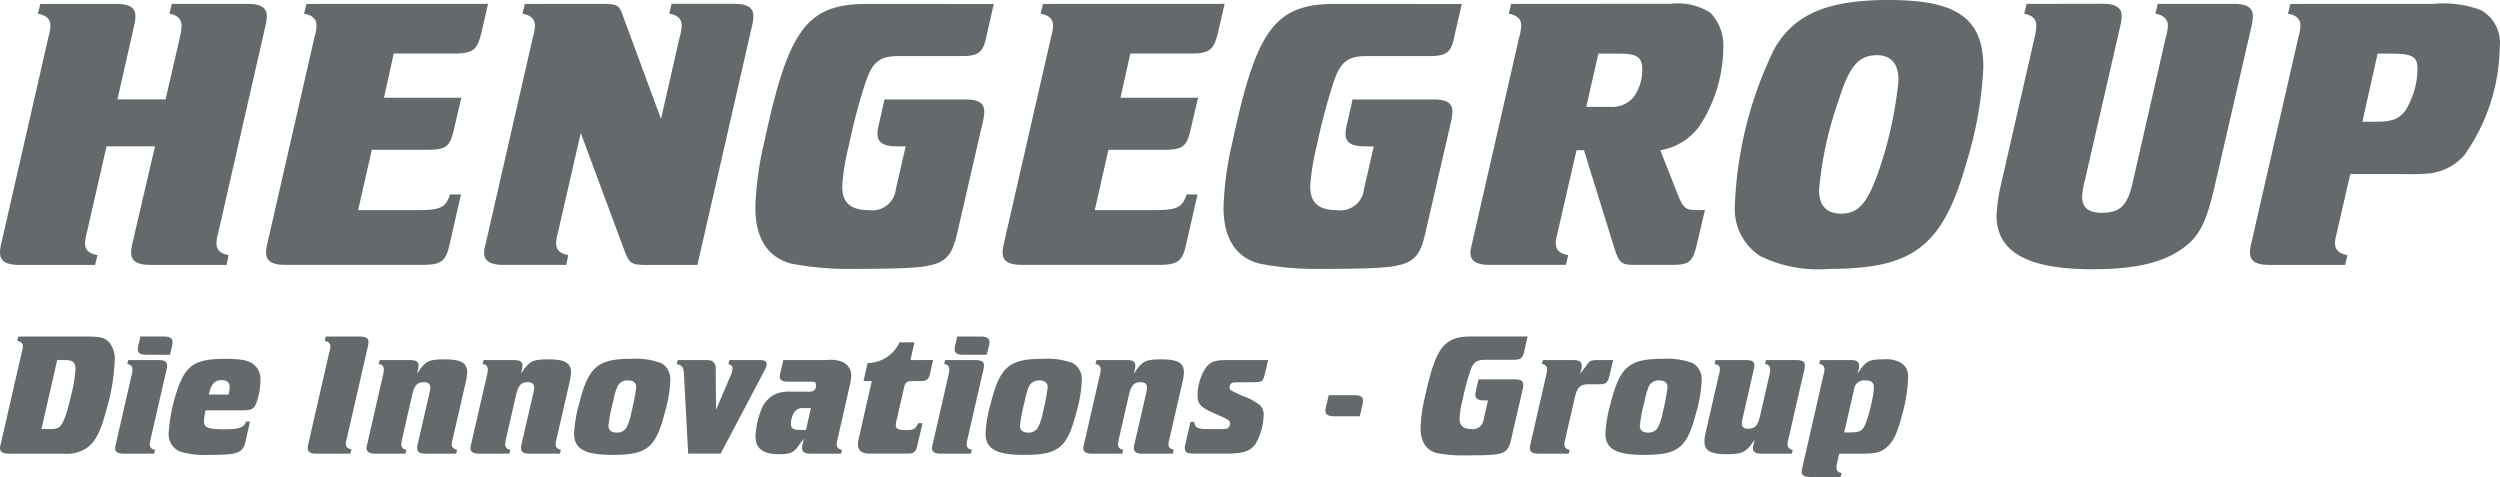 <svg xmlns="http://www.w3.org/2000/svg" xmlns:xlink="http://www.w3.org/1999/xlink" width="314.379" height="59.985" viewBox="0 0 314.379 59.985"><path d="M10.953,42.319H2.3l-.132.552c.485.088.707.309.707.685a2.75,2.75,0,0,1-.111.618L.088,55.855A2.907,2.907,0,0,0,0,56.341c0,.487.353.707,1.1.707H7.927a4.651,4.651,0,0,0,2.981-.707c1.082-.772,1.723-1.987,2.452-4.747a25.263,25.263,0,0,0,1.06-6.161,3.281,3.281,0,0,0-.706-2.408c-.531-.552-1.083-.706-2.761-.706m-2.01,7.375c-.529,2.319-.927,3.423-1.39,3.909-.311.309-.531.354-1.657.354H5.211l1.988-8.7,1.037.023c.927,0,1.259.309,1.259,1.149a17.435,17.435,0,0,1-.552,3.267" fill="#646a6c"/><path d="M92.327.48H84.455L84.16,1.711c1.082.2,1.569.69,1.569,1.527a5.972,5.972,0,0,1-.248,1.377l-2.36,10.336L78.251,1.769C77.856.648,77.563.489,75.692.489L66,.491l-.3,1.231c1.084.2,1.57.691,1.57,1.527a5.97,5.97,0,0,1-.247,1.377L61.071,30.662a4.961,4.961,0,0,0-.2,1.121c0,1.034.788,1.527,2.465,1.527h7.875l.247-1.231c-1.034-.2-1.527-.641-1.527-1.527a6.078,6.078,0,0,1,.247-1.377l2.852-12.45L78.449,31.3c.687,1.87.9,2.018,2.952,2.018h6.3L94.594,3.139a5.142,5.142,0,0,0,.146-1.132C94.74.973,94,.48,92.327.48" fill="#646a6c"/><path d="M38.536.491l-.3,1.231c1.083.2,1.57.691,1.57,1.527a6.078,6.078,0,0,1-.247,1.377L33.61,30.661a5.117,5.117,0,0,0-.15,1.122c0,1.033.74,1.527,2.412,1.527H53c2.467,0,3.052-.4,3.543-2.608l1.426-6.251H56.592c-.54,1.623-1.179,1.971-3.986,1.971H45.034l1.722-7.581h6.832c2.466,0,3-.345,3.493-2.561l.935-3.986H48.283l1.231-5.561h7.479c2.467,0,3-.394,3.543-2.607L61.372.482Z" fill="#646a6c"/><path d="M33.408,3.139a5.142,5.142,0,0,0,.146-1.083c0-1.083-.738-1.569-2.411-1.569H21.608l-.3,1.231c1.034.2,1.525.69,1.525,1.526a8.4,8.4,0,0,1-.195,1.377L20.821,12.5H14.767l2.116-9.35a5.024,5.024,0,0,0,.146-1.085c0-1.083-.691-1.57-2.412-1.57H5.07l-.3,1.231c1.082.2,1.569.691,1.569,1.527A6.019,6.019,0,0,1,6.1,4.626L.15,30.661A5.561,5.561,0,0,0,0,31.742c0,1.083.74,1.57,2.413,1.57H11.96l.3-1.231c-1.082-.2-1.569-.642-1.569-1.527a6.078,6.078,0,0,1,.247-1.377L13.4,18.4h6.092L16.637,30.661a5.407,5.407,0,0,0-.146,1.081c0,1.083.737,1.57,2.41,1.57h9.6l.244-1.231c-1.034-.2-1.525-.642-1.525-1.527a6.021,6.021,0,0,1,.245-1.377Z" fill="#646a6c"/><path d="M311.983,1.272a13.355,13.355,0,0,0-5.954-.787L288.017.491l-.3,1.231c1.084.2,1.571.691,1.571,1.527a6.08,6.08,0,0,1-.248,1.377l-5.953,26.036a5.539,5.539,0,0,0-.15,1.08c0,1.083.74,1.57,2.412,1.57H294.9l.3-1.231c-1.084-.2-1.569-.641-1.569-1.527a3.951,3.951,0,0,1,.145-.935l1.774-7.726h6.739a27.915,27.915,0,0,0,3.348-.1,6.856,6.856,0,0,0,4.283-2.312,24.147,24.147,0,0,0,4.428-13.535,4.726,4.726,0,0,0-2.362-4.675m-9.551,12.706c-.836,1.034-1.674,1.33-3.789,1.33h-1.57l1.91-8.566h1.622c2.756,0,3.4.346,3.4,1.971a10.377,10.377,0,0,1-1.569,5.265" fill="#646a6c"/><path d="M210.118.475l-20.09.016-.3,1.231c1.083.2,1.57.69,1.57,1.527a6.006,6.006,0,0,1-.247,1.376L185.1,30.661a6.5,6.5,0,0,0-.2,1.081c0,1.083.789,1.569,2.466,1.569h9.548l.295-1.231c-1.082-.2-1.569-.641-1.569-1.527a3.936,3.936,0,0,1,.146-.934l2.466-10.729h.935l3.742,12.058c.689,2.166.886,2.363,2.756,2.363h4.578c2.166,0,2.608-.394,3.1-2.511l1.036-4.379h-.74c-1.821,0-1.968-.148-2.856-2.412l-2.018-5.119a7.54,7.54,0,0,0,4.968-3.1,18.177,18.177,0,0,0,2.953-9.7,5.914,5.914,0,0,0-1.625-4.485A7.574,7.574,0,0,0,210.118.475m-4.686,11.731a3.5,3.5,0,0,1-3,1.231h-2.958L201,6.742h2.558c2.312,0,2.952.448,2.952,1.971a5.8,5.8,0,0,1-1.081,3.493" fill="#646a6c"/><path d="M237.516,0c-7.727,0-11.908,1.773-14.419,6.2a48.956,48.956,0,0,0-4.933,19.587,7.057,7.057,0,0,0,3.152,6.4,16.588,16.588,0,0,0,8.711,1.626c10.581,0,14.271-2.8,17.265-13.386a48.36,48.36,0,0,0,2.116-11.91C249.428,2.311,246.13,0,237.516,0m-1.184,21.262c-1.428,4.233-2.61,5.605-4.825,5.605-1.821,0-2.756-1.033-2.756-2.953A45.341,45.341,0,0,1,231.218,12.6c1.328-4.278,2.51-5.657,4.819-5.659,1.77,0,2.705,1.086,2.705,3.152a49.835,49.835,0,0,1-2.41,11.173" fill="#646a6c"/><path d="M96.166,17.619a41.065,41.065,0,0,0-1.179,8.466c0,3.888,1.569,6.35,4.623,7.088a38.679,38.679,0,0,0,7.973.639c7.874,0,8.711-.3,9.547-.491,1.969-.449,2.659-1.527,3.2-3.839l3.246-14.076a7.45,7.45,0,0,0,.2-1.33c0-1.121-.69-1.569-2.412-1.569H111.229l-.736,3.249a4.375,4.375,0,0,0-.15,1.08c0,1.083.74,1.57,2.412,1.57h1.133l-1.231,5.365a2.975,2.975,0,0,1-3.254,2.668l-.093-.011c-2.364,0-3.4-.935-3.4-3a29.7,29.7,0,0,1,.837-5.157,74.224,74.224,0,0,1,2.166-8.121c.836-2.412,1.773-3.1,4.134-3.1h7.922c2.117,0,2.706-.491,3.1-2.607l.9-3.94L109.061.491c-7.579,0-9.893,3.151-12.895,17.128" fill="#646a6c"/><path d="M283.3,2.011c0-1.034-.74-1.527-2.412-1.527h-9.548l-.295,1.231c1.033.2,1.569.691,1.569,1.527a5.915,5.915,0,0,1-.245,1.377l-4.233,18.553c-.639,2.707-1.569,3.588-3.838,3.588-1.623,0-2.466-.641-2.466-1.971a9.618,9.618,0,0,1,.345-2.117l4.484-19.538A5.08,5.08,0,0,0,266.806,2c0-1.034-.74-1.527-2.412-1.527l-9.547.016-.3,1.231c1.033.2,1.527.69,1.527,1.527a8.406,8.406,0,0,1-.2,1.376L251.7,22.885a23.547,23.547,0,0,0-.639,4.182c0,4.576,3.839,6.791,12.009,6.791,5.366,0,8.711-.787,11.173-2.466,2.265-1.525,3.139-3.2,4.233-7.874L283.1,3.437a6.029,6.029,0,0,0,.2-1.426" fill="#646a6c"/><path d="M131.159.491l-.3,1.231c1.083.2,1.57.691,1.57,1.527a6.078,6.078,0,0,1-.247,1.377l-5.953,26.035a5.111,5.111,0,0,0-.146,1.121c0,1.034.74,1.527,2.413,1.527h17.126c2.466,0,3.053-.394,3.544-2.607l1.426-6.251H149.22c-.541,1.623-1.18,1.97-3.987,1.97h-7.565l1.722-7.58h6.841c2.466,0,3-.345,3.493-2.561l.935-3.986h-9.753l1.231-5.561h7.482c2.466,0,3-.395,3.542-2.608L154,.482Z" fill="#646a6c"/><path d="M155.036,17.619a41.135,41.135,0,0,0-1.179,8.466c0,3.888,1.569,6.35,4.623,7.088a38.685,38.685,0,0,0,7.973.639c7.874,0,8.711-.3,9.547-.491,1.969-.449,2.659-1.527,3.2-3.839l3.246-14.076a7.544,7.544,0,0,0,.2-1.33c0-1.121-.691-1.569-2.413-1.569H170.09l-.735,3.249a4.376,4.376,0,0,0-.151,1.08c0,1.083.74,1.57,2.413,1.57h1.132l-1.224,5.361a2.975,2.975,0,0,1-3.248,2.675c-.039,0-.077-.008-.115-.014-2.364,0-3.4-.935-3.4-3a29.7,29.7,0,0,1,.836-5.157,74.225,74.225,0,0,1,2.166-8.121c.836-2.412,1.774-3.1,4.135-3.1h7.921c2.117,0,2.706-.491,3.1-2.607l.9-3.94L167.931.491c-7.579,0-9.893,3.151-12.9,17.128" fill="#646a6c"/><path d="M21.371,44.616l.266-1.1A2.314,2.314,0,0,0,21.7,43c0-.464-.332-.685-1.082-.685H17.662l-.265,1.1a2.314,2.314,0,0,0-.067.508c0,.486.332.685,1.083.685Z" fill="#646a6c"/><path d="M19.936,45.278h-3.8L16,45.786a.645.645,0,0,1,.662.641,3.186,3.186,0,0,1-.087.639l-2.01,8.789a2.476,2.476,0,0,0-.088.508c0,.464.353.685,1.081.685h3.821l.11-.508a.645.645,0,0,1-.662-.641,4.38,4.38,0,0,1,.11-.662l2.01-8.767a2.292,2.292,0,0,0,.066-.508c0-.485-.331-.684-1.082-.684" fill="#646a6c"/><path d="M31.726,45.7c-.641-.42-1.612-.574-3.445-.574-3.8,0-4.969.795-6.073,4.173a20.726,20.726,0,0,0-.993,5.1,2.324,2.324,0,0,0,1.634,2.451,11.4,11.4,0,0,0,3.444.353c3.622,0,4.24-.221,4.572-1.657l.574-2.539h-.508c-.2.729-.84.972-2.562.972-2.275,0-2.715-.176-2.715-1.082a6.725,6.725,0,0,1,.2-1.3h4.661c1.081,0,1.413-.155,1.7-.884a8.225,8.225,0,0,0,.531-2.826A2.349,2.349,0,0,0,31.726,45.7m-2.981,3.909H26.272c.264-1.326.751-1.811,1.612-1.811.639,0,.993.309.993.861a4.525,4.525,0,0,1-.132.95" fill="#646a6c"/><path d="M43.491,55.812a2.72,2.72,0,0,1,.11-.619l2.672-11.681a2.233,2.233,0,0,0,.066-.487c0-.485-.309-.706-1.081-.706H40.973l-.133.552c.487.088.707.309.707.685a2.656,2.656,0,0,1-.11.618L38.765,55.855a2.489,2.489,0,0,0-.066.486c0,.487.331.707,1.082.707h4.284L44.2,56.5c-.487-.089-.707-.288-.707-.684" fill="#646a6c"/><path d="M55.921,45.19c-1.944,0-2.452.177-3.467,1.811l.11-.531a2.291,2.291,0,0,0,.066-.507c0-.486-.331-.684-1.082-.684h-3.8l-.133.507a.646.646,0,0,1,.663.641,3.216,3.216,0,0,1-.088.64l-2.01,8.789a2.457,2.457,0,0,0-.088.507c0,.465.353.686,1.081.686H51l.11-.508a.626.626,0,0,1-.639-.641,3.559,3.559,0,0,1,.087-.662l1.282-5.609c.286-1.193.639-1.568,1.5-1.568.509,0,.774.243.774.685a3.622,3.622,0,0,1-.133.794l-1.458,6.316a1.849,1.849,0,0,0-.065.507c0,.465.331.686,1.015.686h3.887l.11-.508c-.419-.066-.662-.288-.662-.641a2.634,2.634,0,0,1,.11-.662l1.679-7.31a6.956,6.956,0,0,0,.155-1.082c0-1.214-.774-1.656-2.827-1.656" fill="#646a6c"/><path d="M68.989,45.19c-1.943,0-2.45.177-3.467,1.811l.111-.531a2.291,2.291,0,0,0,.066-.507c0-.486-.332-.684-1.082-.684h-3.8l-.132.507a.646.646,0,0,1,.663.641,3.239,3.239,0,0,1-.089.64l-2.01,8.789a2.457,2.457,0,0,0-.088.507c0,.465.353.686,1.083.686h3.82l.11-.508a.626.626,0,0,1-.64-.641,3.587,3.587,0,0,1,.088-.662L64.9,49.629c.287-1.193.64-1.568,1.5-1.568.507,0,.772.243.772.685a3.593,3.593,0,0,1-.132.794l-1.457,6.316a1.8,1.8,0,0,0-.067.507c0,.465.331.686,1.017.686h3.886l.11-.508c-.42-.066-.662-.288-.662-.641a2.587,2.587,0,0,1,.11-.662l1.678-7.31a6.835,6.835,0,0,0,.155-1.082c0-1.214-.773-1.656-2.827-1.656" fill="#646a6c"/><path d="M83.142,45.653a9.268,9.268,0,0,0-3.777-.529c-4.218,0-5.366.993-6.537,5.653a16.641,16.641,0,0,0-.639,3.732c0,1.943,1.346,2.694,4.813,2.694,4.373,0,5.455-.84,6.625-5.41a16.093,16.093,0,0,0,.662-3.931,2.3,2.3,0,0,0-1.147-2.209M79.387,51.9a6.388,6.388,0,0,1-.618,1.877,1.337,1.337,0,0,1-1.237.619c-.663,0-1.016-.31-1.016-.862a20.172,20.172,0,0,1,.619-3.157,8.271,8.271,0,0,1,.53-1.833,1.386,1.386,0,0,1,1.324-.707c.641,0,1.016.309,1.016.862a28.689,28.689,0,0,1-.618,3.2" fill="#646a6c"/><path d="M96.408,45.831c0-.4-.242-.552-.861-.552h-3.82l-.133.508c.375.088.531.264.531.573a2.659,2.659,0,0,1-.266.906l-1.811,4.263L90,46.229a.934.934,0,0,0-.442-.818c-.177-.111-.4-.132-1.06-.132H85.235l-.133.508c.685.154.861.4.905,1.258l.531,10h4.085l5.5-10.423a1.891,1.891,0,0,0,.286-.795" fill="#646a6c"/><path d="M106.056,45.564a3.936,3.936,0,0,0-2.1-.286H98.5l-.309,1.348a3.024,3.024,0,0,0-.133.706c0,.464.309.64,1.016.663h2.849c.574,0,.684.044.684.463,0,.574-.265.795-.906.795h-2.12a5.223,5.223,0,0,0-1.743.176,3.481,3.481,0,0,0-2.1,2.076,9.721,9.721,0,0,0-.728,3.379c0,1.523.95,2.23,2.871,2.23,1.39,0,1.854-.132,2.495-.993l.706-.972-.154.706a2.307,2.307,0,0,0-.066.508c0,.465.33.685,1.081.685h3.821l.11-.508a.645.645,0,0,1-.662-.641,2.628,2.628,0,0,1,.11-.662L106.85,48.5a5.862,5.862,0,0,0,.2-1.258,1.866,1.866,0,0,0-.993-1.68m-4.705,8.5h-.75c-.862,0-1.148-.2-1.148-.772a3.083,3.083,0,0,1,.4-1.414,1.25,1.25,0,0,1,1.236-.552h.884Z" fill="#646a6c"/><path d="M114.488,45.278l.508-2.23h-1.877a4.458,4.458,0,0,1-4.019,2.6l-.508,2.274h1.038l-1.7,7.487a2.7,2.7,0,0,0-.044.419c0,.862.464,1.215,1.568,1.215h4.77c.707-.022.927-.221,1.1-.906l.685-2.915h-.552c-.331.685-.507.861-1.457.861-1.037,0-1.348-.131-1.348-.639a2.879,2.879,0,0,1,.133-.774l.884-3.842c.155-.728.354-.906,1.082-.906h.994c.817,0,1.037-.2,1.214-.971l.375-1.678Z" fill="#646a6c"/><path d="M122.655,45.278h-3.8l-.133.508a.645.645,0,0,1,.662.641,3.186,3.186,0,0,1-.087.639l-2.01,8.789a2.476,2.476,0,0,0-.088.508c0,.464.353.685,1.081.685H122.1l.11-.508a.645.645,0,0,1-.662-.641,4.38,4.38,0,0,1,.11-.662l2.01-8.767a2.292,2.292,0,0,0,.066-.508c0-.485-.331-.684-1.082-.684" fill="#646a6c"/><path d="M120.381,42.319l-.265,1.1a2.321,2.321,0,0,0-.067.508c0,.486.332.685,1.083.685h2.958l.266-1.1a2.248,2.248,0,0,0,.066-.508c0-.463-.332-.685-1.081-.685Z" fill="#646a6c"/><path d="M134.887,45.653a9.268,9.268,0,0,0-3.777-.529c-4.218,0-5.367.993-6.537,5.653a16.642,16.642,0,0,0-.639,3.732c0,1.943,1.346,2.694,4.813,2.694,4.373,0,5.455-.84,6.625-5.41a16.093,16.093,0,0,0,.662-3.931,2.3,2.3,0,0,0-1.147-2.209m-3.755,6.25a6.389,6.389,0,0,1-.618,1.877,1.337,1.337,0,0,1-1.237.619c-.663,0-1.016-.31-1.016-.862a20.172,20.172,0,0,1,.619-3.157,8.27,8.27,0,0,1,.53-1.833,1.386,1.386,0,0,1,1.324-.707c.641,0,1.016.309,1.016.862a28.689,28.689,0,0,1-.618,3.2" fill="#646a6c"/><path d="M146.057,45.19c-1.944,0-2.452.177-3.467,1.811l.11-.531a2.291,2.291,0,0,0,.066-.507c0-.486-.331-.684-1.082-.684h-3.8l-.133.507a.646.646,0,0,1,.663.641,3.216,3.216,0,0,1-.088.64l-2.01,8.789a2.457,2.457,0,0,0-.088.507c0,.465.353.686,1.081.686h3.821l.11-.508a.626.626,0,0,1-.639-.641,3.558,3.558,0,0,1,.087-.662l1.282-5.609c.286-1.193.639-1.568,1.5-1.568.509,0,.774.243.774.685a3.622,3.622,0,0,1-.133.794l-1.457,6.316a1.822,1.822,0,0,0-.066.507c0,.465.331.686,1.015.686h3.887l.11-.508c-.419-.066-.662-.288-.662-.641a2.634,2.634,0,0,1,.11-.662l1.679-7.31a6.956,6.956,0,0,0,.155-1.082c0-1.214-.774-1.656-2.827-1.656" fill="#646a6c"/><path d="M151.684,46.161a6.387,6.387,0,0,0-1.083,3.6c0,1.06.4,1.479,2.076,2.208,1.9.839,2.01.9,2.01,1.3a.769.769,0,0,1-.287.575,1.624,1.624,0,0,1-.818.11H151.86c-1.259,0-1.545-.155-1.7-.884H149.7l-.618,2.695a2.316,2.316,0,0,0-.089.529c0,.6.266.751,1.259.751h3.931c2.186,0,3.048-.309,3.71-1.236a7.537,7.537,0,0,0,1.016-3.689,1.541,1.541,0,0,0-.618-1.28,7.02,7.02,0,0,0-1.944-1.016c-1.678-.751-1.722-.772-1.722-1.1,0-.442.264-.662.817-.641l2.3-.021c.971,0,1.1-.111,1.324-1.06l.4-1.723h-5.013c-1.634,0-2.142.155-2.76.883" fill="#646a6c"/><path d="M170.317,49.694h-3.224l-.354,1.458c-.022.177-.067.353-.067.486,0,.485.332.707,1.083.707H171l.332-1.458a2.467,2.467,0,0,0,.065-.508c0-.486-.33-.685-1.081-.685" fill="#646a6c"/><path d="M179.168,50a18.5,18.5,0,0,0-.531,3.8c0,1.744.707,2.848,2.077,3.18a17.384,17.384,0,0,0,3.577.286c3.533,0,3.909-.131,4.284-.22.884-.2,1.193-.685,1.436-1.722l1.458-6.316a3.426,3.426,0,0,0,.087-.6c0-.508-.309-.707-1.082-.707h-4.548l-.332,1.458a1.923,1.923,0,0,0-.066.485c0,.486.332.706,1.081.706h.508l-.551,2.408a1.336,1.336,0,0,1-1.5,1.193c-1.06,0-1.523-.421-1.523-1.348a13.337,13.337,0,0,1,.375-2.319,33.392,33.392,0,0,1,.971-3.643c.376-1.083.8-1.392,1.855-1.392H190.3c.95,0,1.216-.22,1.392-1.17l.4-1.766h-7.133c-3.4,0-4.439,1.413-5.786,7.684" fill="#646a6c"/><path d="M202.482,46.868l.375-1.589H201.09c-1.037,0-1.147.044-1.568.64l-.816,1.1.133-.552a1.482,1.482,0,0,0,.065-.507c0-.486-.331-.684-1.081-.684h-3.8l-.132.507a.646.646,0,0,1,.662.641,3.216,3.216,0,0,1-.088.64l-2.01,8.789a2.306,2.306,0,0,0-.066.507c0,.465.331.686,1.06.686h3.821l.11-.508a.646.646,0,0,1-.662-.641,4.361,4.361,0,0,1,.11-.662l1.214-5.256c.288-1.259.684-1.656,1.7-1.656h1.126c1.193,0,1.3-.089,1.612-1.458" fill="#646a6c"/><path d="M212.837,45.653a9.269,9.269,0,0,0-3.777-.529c-4.218,0-5.367.993-6.537,5.653a16.641,16.641,0,0,0-.639,3.732c0,1.943,1.346,2.694,4.813,2.694,4.373,0,5.455-.84,6.625-5.41a16.093,16.093,0,0,0,.662-3.931,2.3,2.3,0,0,0-1.147-2.209m-3.755,6.25a6.389,6.389,0,0,1-.618,1.877,1.337,1.337,0,0,1-1.237.619c-.663,0-1.016-.31-1.016-.862a20.172,20.172,0,0,1,.619-3.157,8.272,8.272,0,0,1,.53-1.833,1.386,1.386,0,0,1,1.324-.707c.641,0,1.016.309,1.016.862a28.689,28.689,0,0,1-.618,3.2" fill="#646a6c"/><path d="M224.779,55.9a2.644,2.644,0,0,1,.111-.662L226.9,46.47a2.316,2.316,0,0,0,.067-.529c0-.463-.332-.662-1.083-.662h-3.8l-.133.508a.645.645,0,0,1,.664.64,3.238,3.238,0,0,1-.089.64l-1.214,5.323c-.288,1.17-.641,1.523-1.5,1.523-.508,0-.773-.22-.773-.662a3.791,3.791,0,0,1,.132-.8l1.369-5.985a2.311,2.311,0,0,0,.089-.507c0-.485-.331-.684-1.082-.684h-3.82l-.111.508c.42.044.663.264.663.618a2.345,2.345,0,0,1-.111.662L214.49,54.4a4.732,4.732,0,0,0-.155,1.082c0,1.193.75,1.633,2.827,1.633,1.942,0,2.45-.243,3.466-1.81-.066.442-.2.928-.2,1.06,0,.464.332.685,1.083.685h3.819l.112-.508a.647.647,0,0,1-.664-.641" fill="#646a6c"/><path d="M239.129,45.676a3.617,3.617,0,0,0-2.209-.486c-1.854,0-2.274.133-3.334,1.811l.133-.531a2.292,2.292,0,0,0,.066-.508c0-.485-.331-.684-1.082-.684h-3.821l-.11.508a.646.646,0,0,1,.662.641,2.325,2.325,0,0,1-.11.64l-2.672,11.726a2.455,2.455,0,0,0-.088.508c0,.485.353.684,1.1.684h3.8l.133-.508c-.442-.044-.663-.287-.663-.64a3.163,3.163,0,0,1,.089-.64l.265-1.149h2.959c1.656,0,2.275-.177,3.024-.816.84-.73,1.348-1.79,1.923-4.086a18.9,18.9,0,0,0,.75-4.659,1.968,1.968,0,0,0-.817-1.811m-3.688,4.549a19.918,19.918,0,0,1-.641,2.5c-.485,1.457-.75,1.656-2.317,1.656h-.575l1.237-5.365a1.284,1.284,0,0,1,1.479-1.171c.707,0,1.016.265,1.016.862a6.862,6.862,0,0,1-.2,1.523" fill="#646a6c"/></svg>